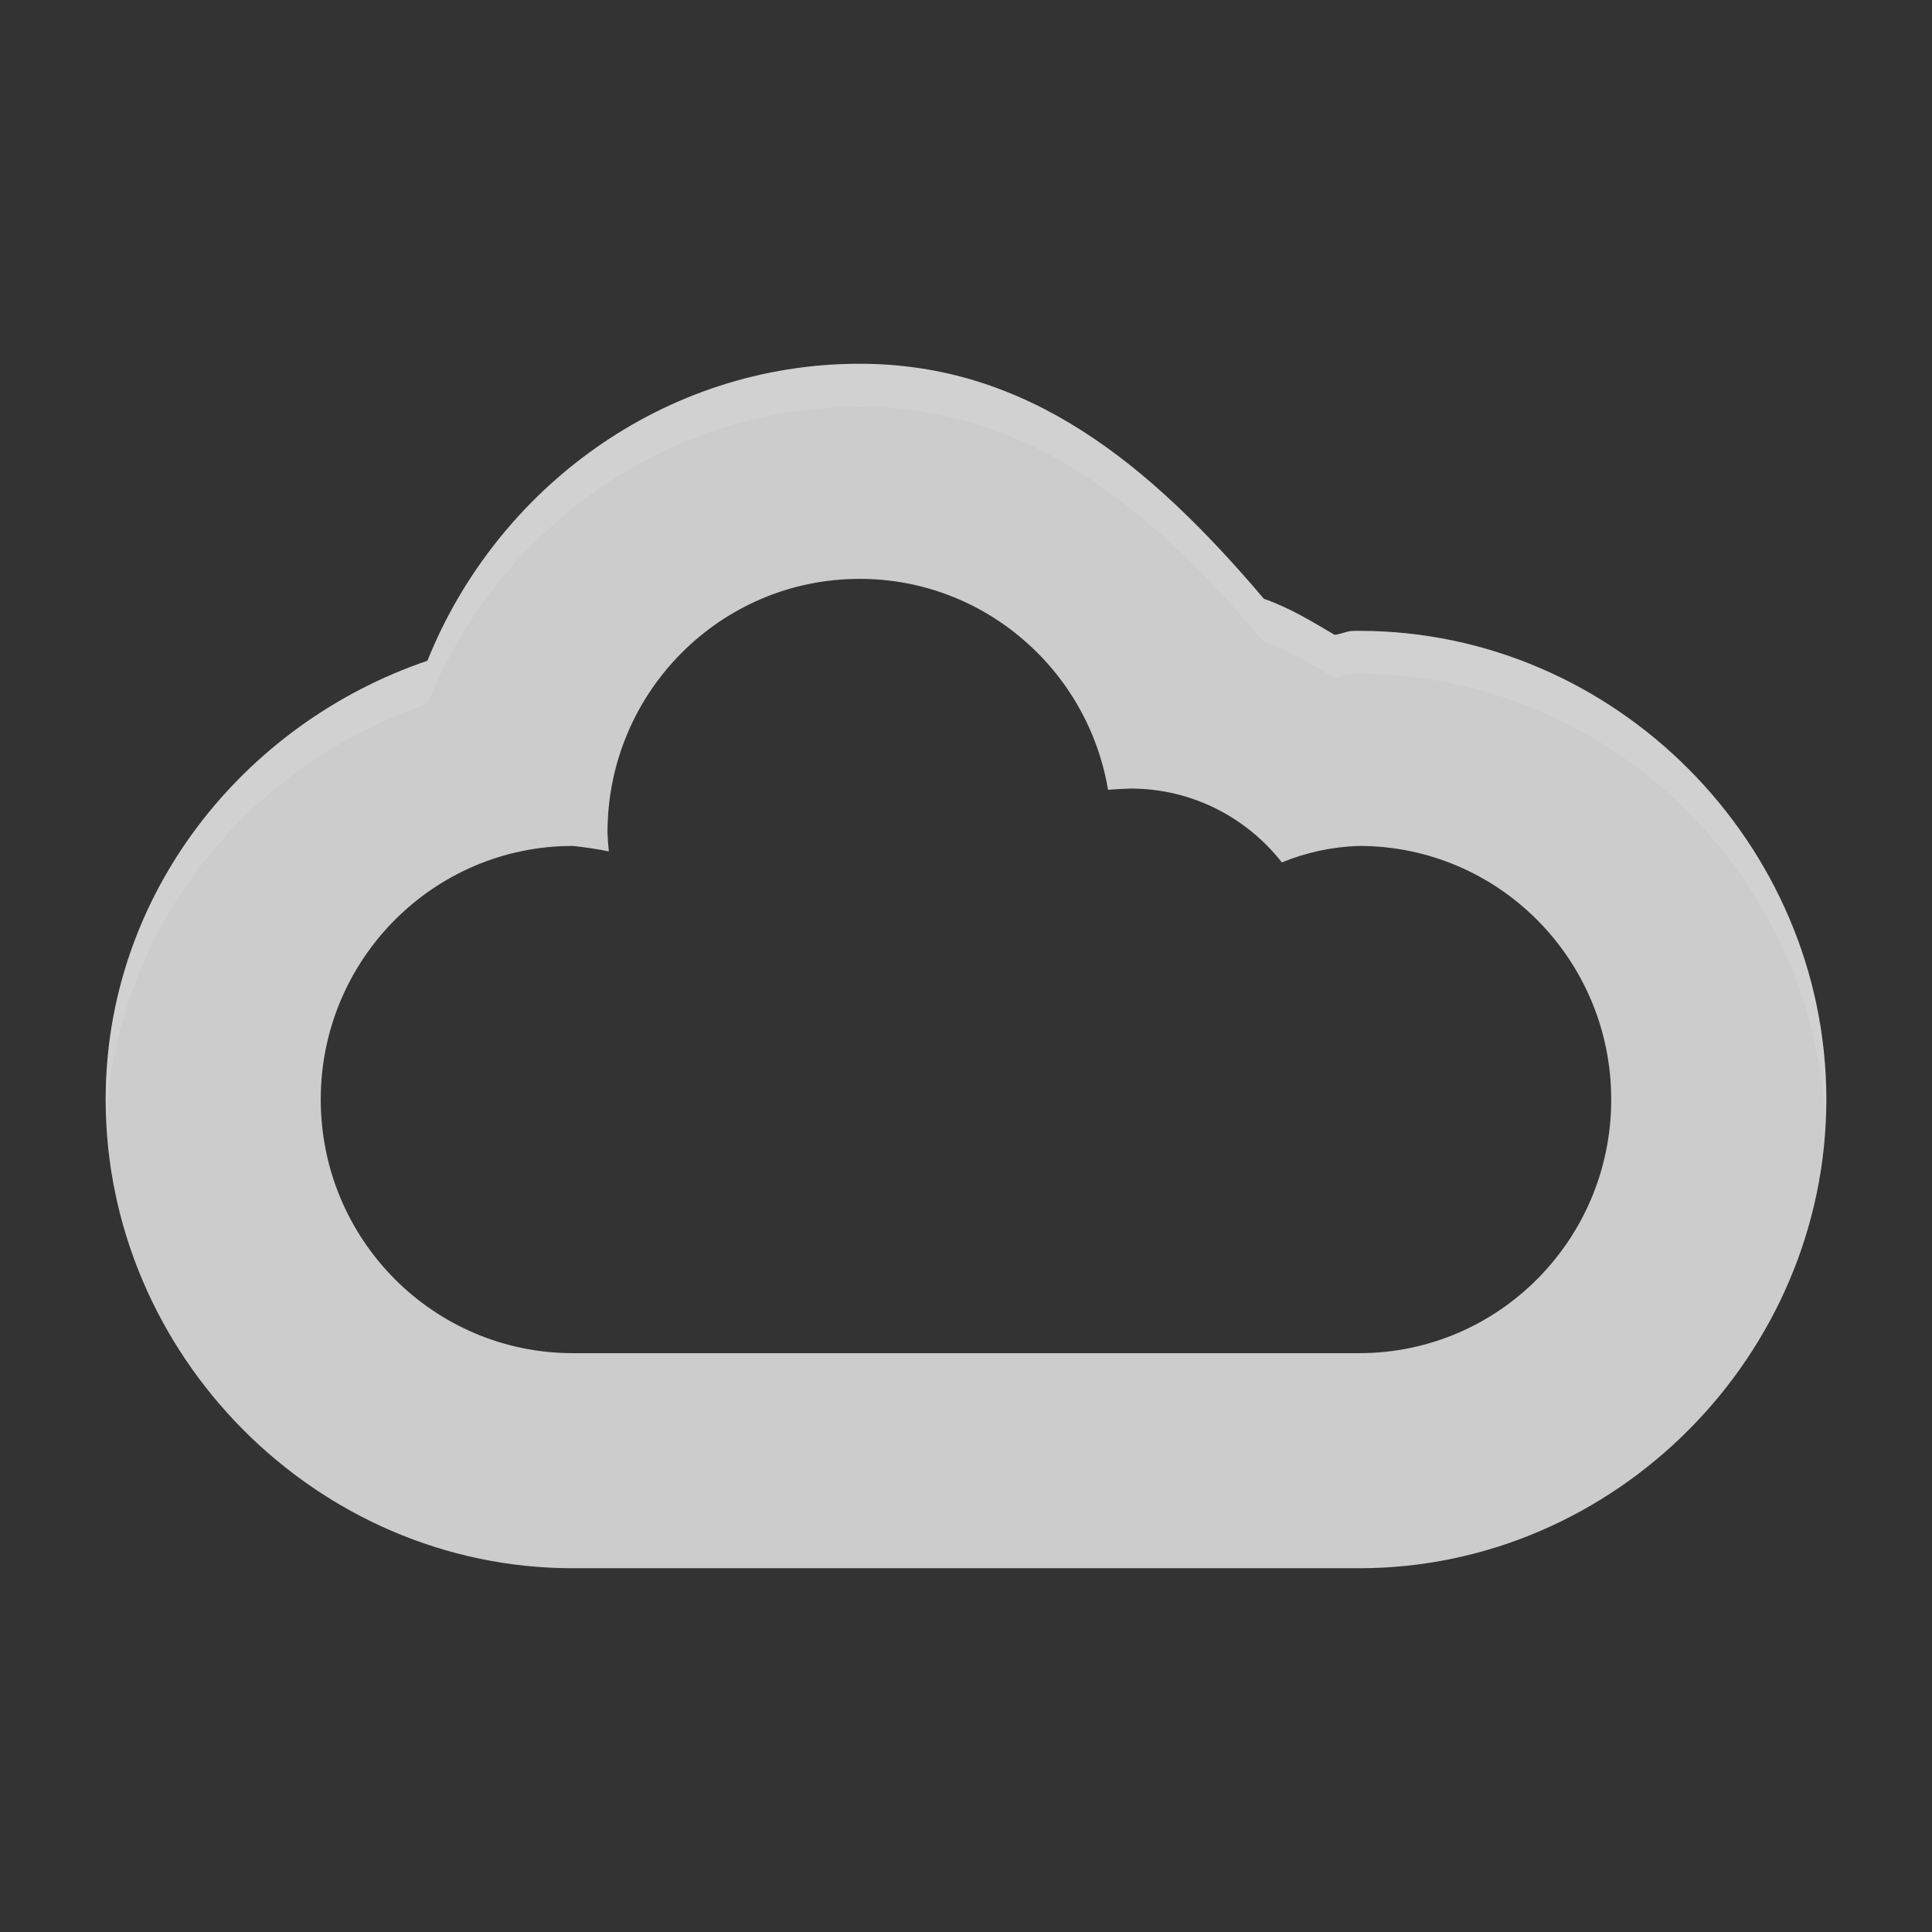 <?xml version="1.0" encoding="UTF-8" standalone="no"?>
<svg
   xmlns:dc="http://purl.org/dc/elements/1.1/"
   xmlns:cc="http://creativecommons.org/ns#"
   xmlns:rdf="http://www.w3.org/1999/02/22-rdf-syntax-ns#"
   xmlns:svg="http://www.w3.org/2000/svg"
   xmlns="http://www.w3.org/2000/svg"
   xmlns:sodipodi="http://sodipodi.sourceforge.net/DTD/sodipodi-0.dtd"
   xmlns:inkscape="http://www.inkscape.org/namespaces/inkscape"
   inkscape:version="1.0 (4035a4fb49, 2020-05-01)"
   sodipodi:docname="cloud-symbolic.svg"
   width="64"
   height="64"
   version="1.1"
   id="svg24">
  <rect width="100%" height="100%" fill="#333333" stroke="none"/>
  <sodipodi:namedview
     inkscape:document-rotation="0"
     inkscape:current-layer="svg24"
     inkscape:window-maximized="1"
     inkscape:window-y="40"
     inkscape:window-x="0"
     inkscape:cy="32"
     inkscape:cx="27.254237"
     inkscape:zoom="3.6875"
     showgrid="false"
     id="namedview949"
     inkscape:window-height="898"
     inkscape:window-width="1920"
     inkscape:pageshadow="2"
     inkscape:pageopacity="0"
     guidetolerance="10"
     gridtolerance="10"
     objecttolerance="10"
     borderopacity="1"
     bordercolor="#666666"
     pagecolor="#ffffff" />
  <defs
     id="defs28" />
  <g
     id="g2995"
     transform="matrix(1.425,0,0,1.425,-2.2,-2.2)">
    <path
       style="fill:#cccccc"
       d="M 21.525,10 C 16.982,10 13.089,12.899 11.48,16.904 7.182,18.366 4,22.354 4,27.104 4,33.045 8.904,38 14.859,38 h 18.281 C 39.096,38 44,33.045 44,27.104 44,21.162 39.096,16.209 33.141,16.209 h -0.076 l -0.078,0.002 c -0.148,0.005 -0.273,0.079 -0.42,0.09 -0.535,-0.317 -1.048,-0.629 -1.643,-0.838 C 28.264,12.329 25.442,10 21.525,10 Z m 0,5 c 2.9,0 5.309,2.12 5.777,4.904 0.168,-0.015 0.342,-0.019 0.523,-0.029 1.427,0 2.697,0.671 3.518,1.717 0.551,-0.227 1.151,-0.363 1.797,-0.383 3.236,0 5.859,2.638 5.859,5.895 C 39,30.36 36.378,33 33.141,33 H 14.859 C 11.623,33 9,30.36 9,27.104 c 0,-3.256 2.623,-5.895 5.859,-5.895 0.292,0.03 0.571,0.073 0.838,0.127 -0.016,-0.144 -0.027,-0.291 -0.031,-0.439 0,-3.256 2.623,-5.896 5.859,-5.896 z"
       id="path4-9" />
    <path
       style="opacity:0.1;fill:#ffffff"
       d="M 21.525,10 C 16.982,10 13.089,12.899 11.48,16.904 7.182,18.366 4,22.354 4,27.104 c 0,0.152 0.017,0.3 0.023,0.451 0.235,-4.505 3.326,-8.246 7.457,-9.65 C 13.089,13.899 16.982,11 21.525,11 c 3.916,0 6.738,2.329 9.398,5.463 0.594,0.209 1.108,0.521 1.643,0.838 0.146,-0.011 0.272,-0.085 0.42,-0.09 l 0.078,-0.002 h 0.076 c 5.786,0 10.567,4.679 10.834,10.395 C 43.982,27.437 44,27.272 44,27.104 44,21.162 39.096,16.209 33.141,16.209 h -0.076 l -0.078,0.002 c -0.148,0.005 -0.273,0.079 -0.42,0.09 -0.535,-0.317 -1.048,-0.629 -1.643,-0.838 C 28.264,12.329 25.442,10 21.525,10 Z"
       id="path10" />
  </g>
</svg>
